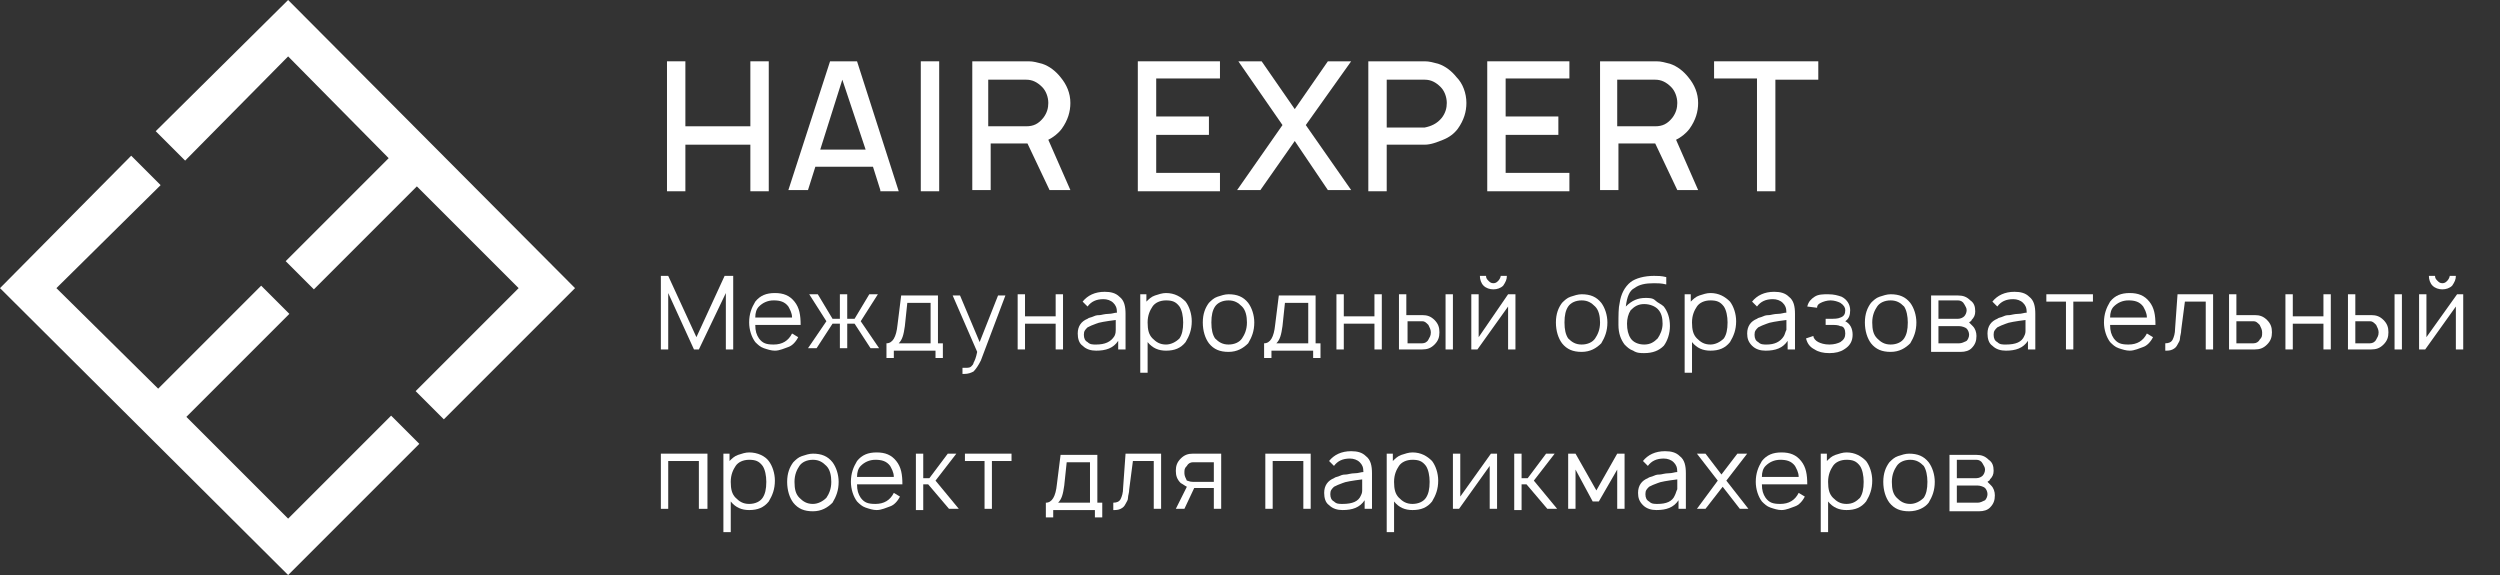 <?xml version="1.0" encoding="UTF-8"?> <!-- Generator: Adobe Illustrator 25.4.0, SVG Export Plug-In . SVG Version: 6.00 Build 0) --> <svg xmlns="http://www.w3.org/2000/svg" xmlns:xlink="http://www.w3.org/1999/xlink" id="Слой_1" x="0px" y="0px" viewBox="0 0 203.9 46.9" style="enable-background:new 0 0 203.9 46.9;" xml:space="preserve"><rect x="0" y="0" width="203.9" height="46.9" fill="#333333" stroke="none"/> <style type="text/css"> .st0{fill:#FFFFFF;} .st1{enable-background:new ;} </style> <g id="Слой_2_00000009590544779340475990000004628784151444901009_"> <g id="Слой_1-2"> <polygon class="st0" points="31.9,33.9 23.5,42.3 15.2,34 23.6,25.6 21.3,23.3 12.9,31.7 4.6,23.5 13.1,15.1 10.7,12.7 0,23.5 23.5,46.9 34.2,36.2 "></polygon> <polygon class="st0" points="12.7,10.7 15.1,13.1 23.5,4.6 31.7,12.9 23.3,21.3 25.6,23.6 34,15.2 42.3,23.5 33.9,31.9 36.2,34.2 46.9,23.5 23.5,0 "></polygon> <g class="st1"> <path class="st0" d="M61.2,5h1.5v10.6h-1.5v-3.8h-5.3v3.8h-1.5V5h1.5v5.3h5.3V5z"></path> <path class="st0" d="M71.8,15.5l-0.6-1.9h-4.7l-0.6,1.9h-1.6L67.7,5h2.2l3.4,10.6H71.8z M66.9,12.2h3.7l-1.9-5.7L66.9,12.2z"></path> <path class="st0" d="M75.1,5h1.5v10.6h-1.5V5z"></path> <path class="st0" d="M87.3,15.5h-1.7l-1.8-3.8h-3v3.8h-1.5V5h4.6c0.4,0,0.7,0.1,1.1,0.2c0.6,0.2,1.1,0.6,1.5,1.1 c0.5,0.6,0.8,1.3,0.8,2.1c0,0.7-0.2,1.4-0.7,2.1c-0.3,0.4-0.7,0.7-1.1,0.9L87.3,15.5z M80.6,6.4v3.9h3.1c0.6,0,1-0.2,1.4-0.7 c0.3-0.4,0.4-0.8,0.4-1.2c0-0.5-0.2-1-0.5-1.3c-0.4-0.4-0.8-0.6-1.3-0.6H80.6z"></path> <path class="st0" d="M99.5,6.4h-5.2v3.1h4.3V11h-4.3v3.1h5.2v1.5h-6.7V5h6.7V6.4z"></path> <path class="st0" d="M106.5,10.2l3.7,5.3h-1.9l-2.7-4l-2.8,4h-1.9l3.7-5.3L101,5h1.9l2.7,3.9l2.7-3.9h1.9L106.5,10.2z"></path> <path class="st0" d="M119.6,8.4c0,0.7-0.2,1.4-0.7,2.1c-0.3,0.4-0.7,0.7-1.2,0.9s-1,0.4-1.5,0.4h-3.1v3.8h-1.5V5h4.6 c0.4,0,0.7,0.1,1.1,0.2c0.6,0.2,1.1,0.6,1.5,1.1C119.3,6.8,119.6,7.6,119.6,8.4z M117.6,9.6c0.3-0.4,0.4-0.8,0.4-1.2 c0-0.5-0.2-1-0.5-1.3c-0.4-0.4-0.8-0.6-1.3-0.6h-3.1v3.9h3.1C116.7,10.3,117.2,10.1,117.6,9.6z"></path> <path class="st0" d="M128,6.4h-5.2v3.1h4.3V11h-4.3v3.1h5.2v1.5h-6.7V5h6.7V6.4z"></path> <path class="st0" d="M138.5,15.5h-1.7l-1.8-3.8h-3v3.8h-1.5V5h4.6c0.4,0,0.7,0.1,1.1,0.2c0.6,0.2,1.1,0.6,1.5,1.1 c0.5,0.6,0.8,1.3,0.8,2.1c0,0.7-0.2,1.4-0.7,2.1c-0.3,0.4-0.7,0.7-1.1,0.9L138.5,15.5z M131.9,6.4v3.9h3.1c0.6,0,1-0.2,1.4-0.7 c0.3-0.4,0.4-0.8,0.4-1.2c0-0.5-0.2-1-0.5-1.3c-0.4-0.4-0.8-0.6-1.3-0.6H131.9z"></path> </g> <g class="st1"> <path class="st0" d="M148.3,5v1.5h-3.5v9.1h-1.5V6.4h-3.5V5H148.3z"></path> </g> <g class="st1"> <path class="st0" d="M59.8,22.5v6h-0.6v-4.6L57,28.5h-0.4l-2.1-4.6v4.6h-0.6v-6h0.6l2.3,5l2.3-5H59.8z"></path> </g> <g class="st1"> <path class="st0" d="M61.6,26.5c0,0.5,0.1,0.8,0.3,1.1c0.3,0.4,0.6,0.5,1.2,0.5c0.7,0,1.2-0.3,1.5-0.9l0.5,0.3 c-0.2,0.4-0.5,0.7-0.8,0.8s-0.7,0.3-1.1,0.3c-0.3,0-0.6-0.1-0.9-0.2s-0.5-0.3-0.7-0.5c-0.3-0.4-0.5-1-0.5-1.6 c0-0.7,0.2-1.2,0.5-1.7c0.4-0.5,0.9-0.7,1.6-0.7c0.7,0,1.2,0.2,1.6,0.7c0.4,0.5,0.5,1.1,0.5,1.9H61.6z M63.1,24.5 c-0.5,0-0.9,0.2-1.2,0.5c-0.2,0.2-0.3,0.5-0.3,0.9h3c0-0.4-0.2-0.7-0.3-0.9C64,24.6,63.6,24.5,63.1,24.5z"></path> </g> <g class="st1"> <path class="st0" d="M71.6,24l-1.4,2.2l1.5,2.2l-0.7,0l-1.3-2h-0.6v2h-0.6v-2h-0.6l-1.3,2l-0.7,0l1.5-2.2L66,24h0.7l1.2,2h0.6v-2 h0.6v2h0.6l1.2-2H71.6z"></path> <path class="st0" d="M76.5,24V28h0.4v1.2h-0.6v-0.6h-3.4v0.6h-0.6V28c0.5,0,0.8-0.5,0.9-1.5l0.3-2.4H76.5z M75.9,28v-3.3H74 l-0.2,1.9c-0.1,0.7-0.2,1.1-0.5,1.4H75.9z"></path> <path class="st0" d="M81.4,24.1h0.6L80,29.4c-0.2,0.4-0.4,0.7-0.6,0.9c-0.2,0.1-0.4,0.2-0.8,0.2l-0.1,0V30l0.2,0 c0.2,0,0.4,0,0.5-0.1c0.1-0.1,0.2-0.2,0.2-0.3c0.1-0.2,0.2-0.4,0.3-0.9l-2-4.6h0.6l1.6,3.8L81.4,24.1z"></path> <path class="st0" d="M86.1,24h0.6v4.5h-0.6v-2.1h-2.5v2.1H83V24h0.6v1.8h2.5V24z"></path> <path class="st0" d="M91.7,28.5h-0.5v-0.7c-0.4,0.6-1,0.8-1.8,0.8c-0.4,0-0.8-0.1-1.1-0.4c-0.3-0.2-0.4-0.6-0.4-1 c0-0.6,0.3-1,0.8-1.2c0.1-0.1,0.3-0.1,0.5-0.2c0.2-0.1,0.4-0.1,0.5-0.1c0.1,0,0.4-0.1,0.7-0.1c0.3,0,0.5-0.1,0.7-0.1 c0-0.4-0.1-0.6-0.3-0.8c-0.2-0.2-0.5-0.3-0.8-0.3c-0.6,0-1,0.2-1.3,0.6l-0.4-0.4c0.4-0.5,1-0.8,1.8-0.8c0.5,0,0.9,0.1,1.2,0.4 c0.4,0.3,0.5,0.8,0.5,1.4V28.5z M90.9,27.4C91,27.2,91,27,91,26.9s0-0.4,0-0.8c-0.8,0.1-1.4,0.2-1.6,0.3 c-0.3,0.1-0.5,0.2-0.7,0.3c-0.2,0.2-0.3,0.3-0.3,0.6c0,0.3,0.1,0.5,0.3,0.6c0.2,0.2,0.4,0.2,0.7,0.2 C90.1,28.1,90.6,27.9,90.9,27.4z"></path> <path class="st0" d="M96.7,24.6c0.3,0.4,0.5,1,0.5,1.6c0,0.7-0.2,1.2-0.5,1.7c-0.4,0.5-0.9,0.7-1.6,0.7c-0.6,0-1.1-0.2-1.5-0.7 v2.5H93V24h0.5v0.6c0.2-0.2,0.4-0.4,0.7-0.5c0.3-0.1,0.6-0.2,0.9-0.2C95.8,23.9,96.3,24.2,96.7,24.6z M96.2,27.6 c0.2-0.3,0.3-0.7,0.3-1.3c0-0.5-0.1-1-0.3-1.3c-0.3-0.4-0.6-0.5-1.1-0.5c-0.5,0-0.9,0.2-1.1,0.5c-0.2,0.3-0.4,0.7-0.4,1.3 c0,0.6,0.1,1,0.4,1.3c0.3,0.3,0.6,0.5,1.1,0.5C95.5,28.1,95.9,27.9,96.2,27.6z"></path> <path class="st0" d="M100.2,28.7c-0.7,0-1.2-0.2-1.6-0.7c-0.3-0.4-0.5-1-0.5-1.7c0-0.7,0.2-1.2,0.5-1.6c0.2-0.2,0.4-0.4,0.7-0.5 s0.6-0.2,0.9-0.2c0.7,0,1.2,0.2,1.6,0.7c0.3,0.4,0.5,1,0.5,1.6c0,0.7-0.2,1.2-0.5,1.7C101.4,28.4,100.9,28.7,100.2,28.7z M101.3,27.6c0.2-0.3,0.4-0.7,0.4-1.3c0-0.5-0.1-1-0.4-1.3c-0.3-0.3-0.6-0.5-1.1-0.5c-0.5,0-0.9,0.2-1.1,0.5 c-0.2,0.3-0.3,0.7-0.3,1.3c0,0.6,0.1,1,0.3,1.3c0.3,0.3,0.6,0.5,1.1,0.5C100.7,28.1,101.1,27.9,101.3,27.6z"></path> <path class="st0" d="M107.3,24V28h0.4v1.2h-0.6v-0.6h-3.4v0.6h-0.6V28c0.5,0,0.8-0.5,0.9-1.5l0.3-2.4H107.3z M106.7,28v-3.3h-1.9 l-0.2,1.9c-0.1,0.7-0.2,1.1-0.5,1.4H106.7z"></path> <path class="st0" d="M112.1,24h0.6v4.5h-0.6v-2.1h-2.5v2.1H109V24h0.6v1.8h2.5V24z"></path> <path class="st0" d="M114.1,24h0.6v1.7h1.3c0.4,0,0.7,0.1,1,0.4c0.3,0.3,0.4,0.6,0.4,1c0,0.4-0.1,0.7-0.4,1 c-0.3,0.3-0.6,0.4-1,0.4h-1.9L114.1,24z M114.8,26.3V28h1.2c0.2,0,0.4-0.1,0.5-0.3c0.1-0.2,0.2-0.3,0.2-0.6 c0-0.2-0.1-0.4-0.2-0.6c-0.2-0.2-0.3-0.3-0.5-0.3H114.8z M117.9,24h0.6v4.5h-0.6V24z"></path> <path class="st0" d="M123.6,24v4.5H123v-3.5l-2.5,3.5H120V24h0.6v3.5L123,24H123.6z M122.4,22.5h0.5c0,0.3-0.1,0.5-0.3,0.8 c-0.2,0.2-0.5,0.3-0.8,0.3c-0.3,0-0.6-0.1-0.8-0.3c-0.2-0.2-0.3-0.5-0.3-0.8h0.5c0,0.2,0.1,0.3,0.2,0.4c0.1,0.1,0.2,0.2,0.4,0.2 s0.3-0.1,0.4-0.2C122.3,22.8,122.4,22.6,122.4,22.5z"></path> <path class="st0" d="M129,28.7c-0.7,0-1.2-0.2-1.6-0.7c-0.3-0.4-0.5-1-0.5-1.7c0-0.7,0.2-1.2,0.5-1.6c0.2-0.2,0.4-0.4,0.7-0.5 s0.6-0.2,0.9-0.2c0.7,0,1.2,0.2,1.6,0.7c0.3,0.4,0.5,1,0.5,1.6c0,0.7-0.2,1.2-0.5,1.7C130.2,28.4,129.7,28.7,129,28.7z M130.1,27.6c0.2-0.3,0.4-0.7,0.4-1.3c0-0.5-0.1-1-0.4-1.3c-0.3-0.3-0.6-0.5-1.1-0.5c-0.5,0-0.9,0.2-1.1,0.5 c-0.2,0.3-0.3,0.7-0.3,1.3c0,0.6,0.1,1,0.3,1.3c0.3,0.3,0.6,0.5,1.1,0.5C129.5,28.1,129.9,27.9,130.1,27.6z"></path> <path class="st0" d="M134.2,24.3c0.3,0,0.6,0,0.8,0.2s0.5,0.3,0.7,0.5c0.3,0.4,0.5,0.9,0.5,1.6c0,0.6-0.2,1.2-0.5,1.6 c-0.4,0.4-0.9,0.6-1.6,0.6c-0.3,0-0.6,0-0.9-0.2c-0.3-0.1-0.5-0.3-0.7-0.5c-0.3-0.4-0.5-0.9-0.5-1.6c0-0.8,0-1.4,0.1-1.8 c0.1-0.7,0.4-1.3,0.9-1.7c0.4-0.3,1.1-0.5,1.9-0.5c0.3,0,0.6,0,1,0.1v0.6c-0.4-0.1-0.7-0.1-1-0.1c-0.7,0-1.2,0.1-1.6,0.4 c-0.4,0.2-0.6,0.7-0.7,1.5C133.1,24.5,133.6,24.3,134.2,24.3z M134.1,24.8c-0.5,0-0.8,0.2-1.1,0.5c-0.2,0.3-0.3,0.7-0.3,1.1 c0,0.5,0.1,0.9,0.3,1.2c0.2,0.3,0.6,0.5,1.1,0.5s0.8-0.2,1.1-0.5c0.2-0.3,0.4-0.7,0.4-1.2c0-0.5-0.1-0.9-0.4-1.2 C135,25,134.6,24.8,134.1,24.8z"></path> <path class="st0" d="M141.1,24.6c0.3,0.4,0.5,1,0.5,1.6c0,0.7-0.2,1.2-0.5,1.7c-0.4,0.5-0.9,0.7-1.6,0.7c-0.6,0-1.1-0.2-1.5-0.7 v2.5h-0.6V24h0.5v0.6c0.2-0.2,0.4-0.4,0.7-0.5s0.6-0.2,0.9-0.2C140.2,23.9,140.7,24.2,141.1,24.6z M140.6,27.6 c0.2-0.3,0.3-0.7,0.3-1.3c0-0.5-0.1-1-0.3-1.3c-0.3-0.4-0.6-0.5-1.1-0.5c-0.5,0-0.9,0.2-1.1,0.5c-0.2,0.3-0.4,0.7-0.4,1.3 c0,0.6,0.1,1,0.4,1.3c0.3,0.3,0.6,0.5,1.1,0.5C139.9,28.1,140.3,27.9,140.6,27.6z"></path> <path class="st0" d="M146.3,28.5h-0.5v-0.7c-0.4,0.6-1,0.8-1.8,0.8c-0.4,0-0.8-0.1-1.1-0.4s-0.4-0.6-0.4-1c0-0.6,0.3-1,0.8-1.2 c0.1-0.1,0.3-0.1,0.5-0.2s0.4-0.1,0.5-0.1c0.1,0,0.4-0.1,0.7-0.1c0.3,0,0.5-0.1,0.7-0.1c0-0.4-0.1-0.6-0.3-0.8s-0.5-0.3-0.8-0.3 c-0.6,0-1,0.2-1.3,0.6l-0.4-0.4c0.4-0.5,1-0.8,1.8-0.8c0.5,0,0.9,0.1,1.2,0.4c0.4,0.3,0.5,0.8,0.5,1.4V28.5z M145.5,27.4 c0.1-0.2,0.1-0.3,0.2-0.5c0-0.2,0-0.4,0-0.8c-0.8,0.1-1.4,0.2-1.6,0.3c-0.3,0.1-0.5,0.2-0.7,0.3c-0.2,0.2-0.3,0.3-0.3,0.6 c0,0.3,0.1,0.5,0.3,0.6c0.2,0.2,0.4,0.2,0.7,0.2C144.7,28.1,145.2,27.9,145.5,27.4z"></path> <path class="st0" d="M147.4,25c0.1-0.4,0.3-0.6,0.6-0.8c0.3-0.2,0.7-0.2,1.1-0.2c0.5,0,0.8,0.1,1.1,0.2c0.4,0.2,0.7,0.6,0.7,1.1 c0,0.4-0.1,0.7-0.4,0.9c0.4,0.2,0.6,0.6,0.6,1.1c0,0.5-0.2,0.9-0.7,1.2c-0.3,0.2-0.7,0.3-1.2,0.3c-0.5,0-0.9-0.1-1.2-0.3 c-0.4-0.2-0.6-0.5-0.7-0.9l0.6-0.2c0,0.2,0.2,0.4,0.4,0.5c0.2,0.1,0.5,0.2,0.9,0.2c0.4,0,0.7-0.1,0.9-0.2 c0.3-0.2,0.4-0.4,0.4-0.7c0-0.3-0.1-0.6-0.4-0.6c-0.2-0.1-0.4-0.1-0.8-0.1h-0.4V26h0.4c0.3,0,0.6,0,0.8-0.1 c0.3-0.1,0.4-0.3,0.4-0.6c0-0.2-0.1-0.4-0.4-0.6c-0.2-0.1-0.5-0.2-0.8-0.2c-0.3,0-0.6,0.1-0.8,0.2c-0.2,0.1-0.3,0.2-0.3,0.4 L147.4,25z"></path> <path class="st0" d="M154.2,28.7c-0.7,0-1.2-0.2-1.6-0.7c-0.3-0.4-0.5-1-0.5-1.7c0-0.7,0.2-1.2,0.5-1.6c0.2-0.2,0.4-0.4,0.7-0.5 s0.6-0.2,0.9-0.2c0.7,0,1.2,0.2,1.6,0.7c0.3,0.4,0.5,1,0.5,1.6c0,0.7-0.2,1.2-0.5,1.7C155.4,28.4,154.9,28.7,154.2,28.7z M155.3,27.6c0.2-0.3,0.3-0.7,0.3-1.3c0-0.5-0.1-1-0.3-1.3c-0.3-0.3-0.6-0.5-1.1-0.5c-0.5,0-0.9,0.2-1.1,0.5 c-0.2,0.3-0.4,0.7-0.4,1.3c0,0.6,0.1,1,0.4,1.3c0.3,0.3,0.6,0.5,1.1,0.5C154.7,28.1,155.1,27.9,155.3,27.6z"></path> <path class="st0" d="M157.5,24.1l2.2,0c0.4,0,0.7,0.1,1,0.4c0.3,0.2,0.4,0.5,0.4,0.9c0,0.3-0.1,0.5-0.3,0.7 c0,0.1-0.1,0.1-0.2,0.2c0.1,0.1,0.2,0.2,0.3,0.3c0.2,0.2,0.3,0.5,0.3,0.8c0,0.4-0.1,0.7-0.4,1c-0.2,0.2-0.5,0.3-0.9,0.3h-2.4 V24.1z M158.1,24.6V26h1.6c0.2,0,0.4-0.1,0.5-0.2c0.1-0.1,0.2-0.3,0.2-0.5c0-0.2-0.1-0.3-0.2-0.5c-0.1-0.2-0.3-0.3-0.5-0.3H158.1 z M158.1,26.6V28h1.7c0.2,0,0.4-0.1,0.6-0.2c0.1-0.1,0.2-0.3,0.2-0.5c0-0.2-0.1-0.4-0.2-0.5s-0.4-0.2-0.6-0.2H158.1z"></path> <path class="st0" d="M165.9,28.5h-0.5v-0.7c-0.4,0.6-1,0.8-1.8,0.8c-0.4,0-0.8-0.1-1.1-0.4c-0.3-0.2-0.4-0.6-0.4-1 c0-0.6,0.3-1,0.8-1.2c0.1-0.1,0.3-0.1,0.5-0.2c0.2-0.1,0.4-0.1,0.5-0.1c0.1,0,0.4-0.1,0.7-0.1c0.3,0,0.5-0.1,0.7-0.1 c0-0.4-0.1-0.6-0.3-0.8c-0.2-0.2-0.5-0.3-0.8-0.3c-0.6,0-1,0.2-1.3,0.6l-0.4-0.4c0.4-0.5,1-0.8,1.8-0.8c0.5,0,0.9,0.1,1.2,0.4 c0.4,0.3,0.5,0.8,0.5,1.4V28.5z M165.1,27.4c0.1-0.2,0.1-0.3,0.1-0.5s0-0.4,0-0.8c-0.8,0.1-1.4,0.2-1.6,0.3 c-0.3,0.1-0.5,0.2-0.7,0.3c-0.2,0.2-0.3,0.3-0.3,0.6c0,0.3,0.1,0.5,0.3,0.6c0.2,0.2,0.4,0.2,0.7,0.2 C164.4,28.1,164.9,27.9,165.1,27.4z"></path> <path class="st0" d="M170.7,24v0.6h-1.6v3.9h-0.6v-3.9h-1.6V24H170.7z"></path> <path class="st0" d="M172.1,26.5c0,0.5,0.1,0.8,0.3,1.1c0.3,0.4,0.6,0.5,1.2,0.5c0.7,0,1.2-0.3,1.5-0.9l0.5,0.3 c-0.2,0.4-0.5,0.7-0.8,0.8s-0.7,0.3-1.1,0.3c-0.3,0-0.6-0.1-0.9-0.2c-0.3-0.1-0.5-0.3-0.7-0.5c-0.3-0.4-0.5-1-0.5-1.6 c0-0.7,0.2-1.2,0.5-1.7c0.4-0.5,0.9-0.7,1.6-0.7c0.7,0,1.2,0.2,1.6,0.7c0.4,0.5,0.5,1.1,0.5,1.9H172.1z M173.6,24.5 c-0.5,0-0.9,0.2-1.2,0.5c-0.2,0.2-0.3,0.5-0.3,0.9h3c0-0.4-0.2-0.7-0.3-0.9C174.5,24.6,174.1,24.5,173.6,24.5z"></path> <path class="st0" d="M177.6,24h2.9v4.5h-0.6v-3.9h-1.7l-0.3,2.3c0,0.3-0.1,0.5-0.1,0.7s-0.1,0.3-0.2,0.5 c-0.1,0.2-0.2,0.3-0.4,0.4c-0.2,0.1-0.4,0.1-0.6,0.1V28c0.3,0,0.5-0.1,0.6-0.3c0.1-0.2,0.2-0.5,0.2-0.9L177.6,24z"></path> </g> <g class="st1"> <path class="st0" d="M181.8,24h0.6v1.7h1.5c0.4,0,0.7,0.1,1,0.4c0.3,0.3,0.4,0.6,0.4,1c0,0.4-0.1,0.7-0.4,1 c-0.3,0.3-0.6,0.4-1,0.4h-2.1L181.8,24z M182.4,26.3V28h1.4c0.2,0,0.4-0.1,0.5-0.3c0.2-0.2,0.2-0.3,0.2-0.6 c0-0.2-0.1-0.4-0.2-0.6c-0.2-0.2-0.3-0.3-0.5-0.3H182.4z"></path> </g> <g class="st1"> <path class="st0" d="M189.5,24h0.6v4.5h-0.6v-2.1h-2.5v2.1h-0.6V24h0.6v1.8h2.5V24z"></path> <path class="st0" d="M191.5,24h0.6v1.7h1.3c0.4,0,0.7,0.1,1,0.4c0.3,0.3,0.4,0.6,0.4,1c0,0.4-0.1,0.7-0.4,1 c-0.3,0.3-0.6,0.4-1,0.4h-1.9L191.5,24z M192.1,26.3V28h1.2c0.2,0,0.4-0.1,0.5-0.3c0.1-0.2,0.2-0.3,0.2-0.6 c0-0.2-0.1-0.4-0.2-0.6c-0.2-0.2-0.3-0.3-0.5-0.3H192.1z M195.3,24h0.6v4.5h-0.6V24z"></path> <path class="st0" d="M200.9,24v4.5h-0.6v-3.5l-2.5,3.5h-0.5V24h0.6v3.5l2.5-3.5H200.9z M199.8,22.5h0.5c0,0.3-0.1,0.5-0.3,0.8 c-0.2,0.2-0.5,0.3-0.8,0.3c-0.3,0-0.6-0.1-0.8-0.3c-0.2-0.2-0.3-0.5-0.3-0.8h0.5c0,0.2,0.1,0.3,0.2,0.4c0.1,0.1,0.2,0.2,0.4,0.2 s0.3-0.1,0.4-0.2C199.7,22.8,199.8,22.6,199.8,22.5z"></path> </g> <g class="st1"> <path class="st0" d="M57.7,37v4.5H57v-3.9h-2.5v3.9h-0.6V37H57.7z"></path> <path class="st0" d="M62.7,37.6c0.3,0.4,0.5,1,0.5,1.6c0,0.7-0.2,1.2-0.5,1.7c-0.4,0.5-0.9,0.7-1.6,0.7c-0.6,0-1.1-0.2-1.5-0.7 v2.5h-0.6V37h0.5v0.6c0.2-0.2,0.4-0.4,0.7-0.5c0.3-0.1,0.6-0.2,0.9-0.2C61.8,36.9,62.4,37.2,62.7,37.6z M62.2,40.6 c0.2-0.3,0.3-0.7,0.3-1.3c0-0.5-0.1-1-0.3-1.3c-0.3-0.4-0.6-0.5-1.1-0.5c-0.5,0-0.9,0.2-1.1,0.5c-0.2,0.3-0.4,0.7-0.4,1.3 c0,0.6,0.1,1,0.4,1.3c0.3,0.3,0.6,0.5,1.1,0.5C61.6,41.1,62,40.9,62.2,40.6z"></path> <path class="st0" d="M66.3,41.7c-0.7,0-1.2-0.2-1.6-0.7c-0.3-0.4-0.5-1-0.5-1.7c0-0.7,0.2-1.2,0.5-1.6c0.2-0.2,0.4-0.4,0.7-0.5 s0.6-0.2,0.9-0.2c0.7,0,1.2,0.2,1.6,0.7c0.3,0.4,0.5,1,0.5,1.6c0,0.7-0.2,1.2-0.5,1.7C67.5,41.4,67,41.7,66.3,41.7z M67.4,40.6 c0.2-0.3,0.4-0.7,0.4-1.3c0-0.5-0.1-1-0.4-1.3c-0.3-0.3-0.6-0.5-1.1-0.5c-0.5,0-0.9,0.2-1.1,0.5c-0.2,0.3-0.4,0.7-0.4,1.3 c0,0.6,0.1,1,0.4,1.3c0.3,0.3,0.6,0.5,1.1,0.5C66.7,41.1,67.1,40.9,67.4,40.6z"></path> <path class="st0" d="M69.9,39.5c0,0.5,0.1,0.8,0.3,1.1c0.3,0.4,0.6,0.5,1.2,0.5c0.7,0,1.2-0.3,1.5-0.9l0.5,0.3 c-0.2,0.4-0.5,0.7-0.8,0.8s-0.7,0.3-1.1,0.3c-0.3,0-0.6-0.1-0.9-0.2s-0.5-0.3-0.7-0.5c-0.3-0.4-0.5-1-0.5-1.6 c0-0.7,0.2-1.2,0.5-1.7c0.4-0.5,0.9-0.7,1.6-0.7c0.7,0,1.2,0.2,1.6,0.7c0.4,0.5,0.5,1.1,0.5,1.9H69.9z M71.4,37.5 c-0.5,0-0.9,0.2-1.2,0.5c-0.2,0.2-0.3,0.5-0.3,0.9h3c0-0.4-0.2-0.7-0.3-0.9C72.3,37.6,71.9,37.5,71.4,37.5z"></path> <path class="st0" d="M75.3,39.6v2h-0.6V37h0.6v2h0.5l1.5-2H78l-1.7,2.2l1.9,2.3h-0.8l-1.7-2H75.3z"></path> <path class="st0" d="M82.5,37v0.6h-1.6v3.9h-0.6v-3.9h-1.6V37H82.5z"></path> <path class="st0" d="M89.5,37V41h0.4v1.2h-0.6v-0.6h-3.4v0.6h-0.6V41c0.5,0,0.8-0.5,0.9-1.5l0.3-2.4H89.5z M88.9,41v-3.3H87 l-0.2,1.9c-0.1,0.7-0.2,1.1-0.5,1.4H88.9z"></path> <path class="st0" d="M91.8,37h2.9v4.5h-0.6v-3.9h-1.7l-0.3,2.3c0,0.3-0.1,0.5-0.1,0.7c0,0.2-0.1,0.3-0.2,0.5 c-0.1,0.2-0.2,0.3-0.4,0.4c-0.2,0.1-0.4,0.1-0.6,0.1V41c0.3,0,0.5-0.1,0.6-0.3c0.1-0.2,0.2-0.5,0.2-0.9L91.8,37z"></path> <path class="st0" d="M99.6,41.5h-0.6v-1.7h-1.6l-0.8,1.7h-0.7l0.9-1.8c-0.2-0.1-0.3-0.2-0.5-0.3c-0.3-0.3-0.4-0.6-0.4-1 c0-0.4,0.1-0.7,0.4-1c0.3-0.3,0.6-0.4,1-0.4h2.3L99.6,41.5z M97.3,39.3h1.7v-1.6h-1.7c-0.2,0-0.4,0.1-0.5,0.3 c-0.2,0.2-0.2,0.3-0.2,0.6c0,0.2,0.1,0.4,0.2,0.6C96.9,39.2,97,39.3,97.3,39.3z"></path> <path class="st0" d="M106.9,37v4.5h-0.6v-3.9h-2.5v3.9h-0.6V37H106.9z"></path> <path class="st0" d="M111.8,41.5h-0.5v-0.7c-0.4,0.6-1,0.8-1.8,0.8c-0.4,0-0.8-0.1-1.1-0.4c-0.3-0.2-0.4-0.6-0.4-1 c0-0.6,0.3-1,0.8-1.2c0.1-0.1,0.3-0.1,0.5-0.2c0.2-0.1,0.4-0.1,0.5-0.1c0.1,0,0.4-0.1,0.7-0.1c0.3,0,0.5-0.1,0.7-0.1 c0-0.4-0.1-0.6-0.3-0.8c-0.2-0.2-0.5-0.3-0.8-0.3c-0.6,0-1,0.2-1.3,0.6l-0.4-0.4c0.4-0.5,1-0.8,1.8-0.8c0.5,0,0.9,0.1,1.2,0.4 c0.4,0.3,0.5,0.8,0.5,1.4V41.5z M111,40.4c0.1-0.2,0.1-0.3,0.1-0.5s0-0.4,0-0.8c-0.8,0.1-1.4,0.2-1.6,0.3 c-0.3,0.1-0.5,0.2-0.7,0.3c-0.2,0.2-0.3,0.3-0.3,0.6c0,0.3,0.1,0.5,0.3,0.6c0.2,0.2,0.4,0.2,0.7,0.2 C110.3,41.1,110.8,40.9,111,40.4z"></path> <path class="st0" d="M116.8,37.6c0.3,0.4,0.5,1,0.5,1.6c0,0.7-0.2,1.2-0.5,1.7c-0.4,0.5-0.9,0.7-1.6,0.7c-0.6,0-1.1-0.2-1.5-0.7 v2.5h-0.6V37h0.5v0.6c0.2-0.2,0.4-0.4,0.7-0.5s0.6-0.2,0.9-0.2C115.9,36.9,116.4,37.2,116.8,37.6z M116.3,40.6 c0.2-0.3,0.3-0.7,0.3-1.3c0-0.5-0.1-1-0.3-1.3c-0.3-0.4-0.6-0.5-1.1-0.5c-0.5,0-0.9,0.2-1.1,0.5c-0.2,0.3-0.4,0.7-0.4,1.3 c0,0.6,0.1,1,0.4,1.3c0.3,0.3,0.6,0.5,1.1,0.5C115.7,41.1,116.1,40.9,116.3,40.6z"></path> <path class="st0" d="M122.1,37v4.5h-0.6v-3.5l-2.5,3.5h-0.5V37h0.6v3.5l2.5-3.5H122.1z"></path> <path class="st0" d="M124.1,39.6v2h-0.6V37h0.6v2h0.5l1.5-2h0.7l-1.7,2.2l1.9,2.3h-0.8l-1.7-2H124.1z"></path> <path class="st0" d="M131.9,37h0.6l0,4.5h-0.6v-3.2l-1.5,2.6h-0.5l-1.4-2.6v3.2h-0.6V37h0.6l1.7,3L131.9,37z"></path> <path class="st0" d="M137.4,41.5h-0.5v-0.7c-0.4,0.6-1,0.8-1.8,0.8c-0.4,0-0.8-0.1-1.1-0.4s-0.4-0.6-0.4-1c0-0.6,0.3-1,0.8-1.2 c0.1-0.1,0.3-0.1,0.5-0.2s0.4-0.1,0.5-0.1c0.1,0,0.4-0.1,0.7-0.1c0.3,0,0.5-0.1,0.7-0.1c0-0.4-0.1-0.6-0.3-0.8s-0.5-0.3-0.8-0.3 c-0.6,0-1,0.2-1.3,0.6l-0.4-0.4c0.4-0.5,1-0.8,1.8-0.8c0.5,0,0.9,0.1,1.2,0.4c0.4,0.3,0.5,0.8,0.5,1.4V41.5z M136.6,40.4 c0.1-0.2,0.1-0.3,0.2-0.5c0-0.2,0-0.4,0-0.8c-0.8,0.1-1.4,0.2-1.6,0.3c-0.3,0.1-0.5,0.2-0.7,0.3c-0.2,0.2-0.3,0.3-0.3,0.6 c0,0.3,0.1,0.5,0.3,0.6c0.2,0.2,0.4,0.2,0.7,0.2C135.9,41.1,136.4,40.9,136.6,40.4z"></path> </g> <g class="st1"> <path class="st0" d="M142.5,37l-1.7,2.2l1.8,2.3h-0.7l-1.4-1.8l-1.4,1.8h-0.7l1.7-2.3l-1.7-2.2h0.7l1.3,1.7l1.3-1.7H142.5z"></path> </g> <g class="st1"> <path class="st0" d="M143.7,39.5c0,0.5,0.1,0.8,0.3,1.1c0.3,0.4,0.6,0.5,1.2,0.5c0.7,0,1.2-0.3,1.5-0.9l0.5,0.3 c-0.2,0.4-0.5,0.7-0.8,0.8s-0.7,0.3-1.1,0.3c-0.3,0-0.6-0.1-0.9-0.2c-0.3-0.1-0.5-0.3-0.7-0.5c-0.3-0.4-0.5-1-0.5-1.6 c0-0.7,0.2-1.2,0.5-1.7c0.4-0.5,0.9-0.7,1.6-0.7c0.7,0,1.2,0.2,1.6,0.7c0.4,0.5,0.5,1.1,0.5,1.9H143.7z M145.2,37.5 c-0.5,0-0.9,0.2-1.2,0.5c-0.2,0.2-0.3,0.5-0.3,0.9h3c0-0.4-0.2-0.7-0.3-0.9C146.1,37.6,145.7,37.5,145.2,37.5z"></path> <path class="st0" d="M152.2,37.6c0.3,0.4,0.5,1,0.5,1.6c0,0.7-0.2,1.2-0.5,1.7c-0.4,0.5-0.9,0.7-1.6,0.7c-0.6,0-1.1-0.2-1.5-0.7 v2.5h-0.6V37h0.5v0.6c0.2-0.2,0.4-0.4,0.7-0.5s0.6-0.2,0.9-0.2C151.3,36.9,151.8,37.2,152.2,37.6z M151.7,40.6 c0.2-0.3,0.3-0.7,0.3-1.3c0-0.5-0.1-1-0.3-1.3c-0.3-0.4-0.6-0.5-1.1-0.5c-0.5,0-0.9,0.2-1.1,0.5c-0.2,0.3-0.4,0.7-0.4,1.3 c0,0.6,0.1,1,0.4,1.3c0.3,0.3,0.6,0.5,1.1,0.5C151.1,41.1,151.4,40.9,151.7,40.6z"></path> <path class="st0" d="M155.7,41.7c-0.7,0-1.2-0.2-1.6-0.7c-0.3-0.4-0.5-1-0.5-1.7c0-0.7,0.2-1.2,0.5-1.6c0.2-0.2,0.4-0.4,0.7-0.5 s0.6-0.2,0.9-0.2c0.7,0,1.2,0.2,1.6,0.7c0.3,0.4,0.5,1,0.5,1.6c0,0.7-0.2,1.2-0.5,1.7C157,41.4,156.4,41.7,155.7,41.7z M156.9,40.6c0.2-0.3,0.3-0.7,0.3-1.3c0-0.5-0.1-1-0.3-1.3c-0.3-0.3-0.6-0.5-1.1-0.5c-0.5,0-0.9,0.2-1.1,0.5 c-0.2,0.3-0.4,0.7-0.4,1.3c0,0.6,0.1,1,0.4,1.3c0.3,0.3,0.6,0.5,1.1,0.5C156.2,41.1,156.6,40.9,156.9,40.6z"></path> <path class="st0" d="M159,37.1l2.2,0c0.4,0,0.7,0.1,1,0.4c0.3,0.2,0.4,0.5,0.4,0.9c0,0.3-0.1,0.5-0.3,0.7c0,0.1-0.1,0.1-0.2,0.2 c0.1,0.1,0.2,0.2,0.3,0.3c0.2,0.2,0.3,0.5,0.3,0.8c0,0.4-0.1,0.7-0.4,1c-0.2,0.2-0.5,0.3-0.9,0.3H159V37.1z M159.6,37.6V39h1.6 c0.2,0,0.4-0.1,0.5-0.2c0.1-0.1,0.2-0.3,0.2-0.5c0-0.2-0.1-0.3-0.2-0.5c-0.1-0.2-0.3-0.3-0.5-0.3H159.6z M159.6,39.6V41h1.7 c0.2,0,0.4-0.1,0.6-0.2c0.1-0.1,0.2-0.3,0.2-0.5c0-0.2-0.1-0.4-0.2-0.5s-0.4-0.2-0.6-0.2H159.6z"></path> </g> </g> </g> </svg> 
